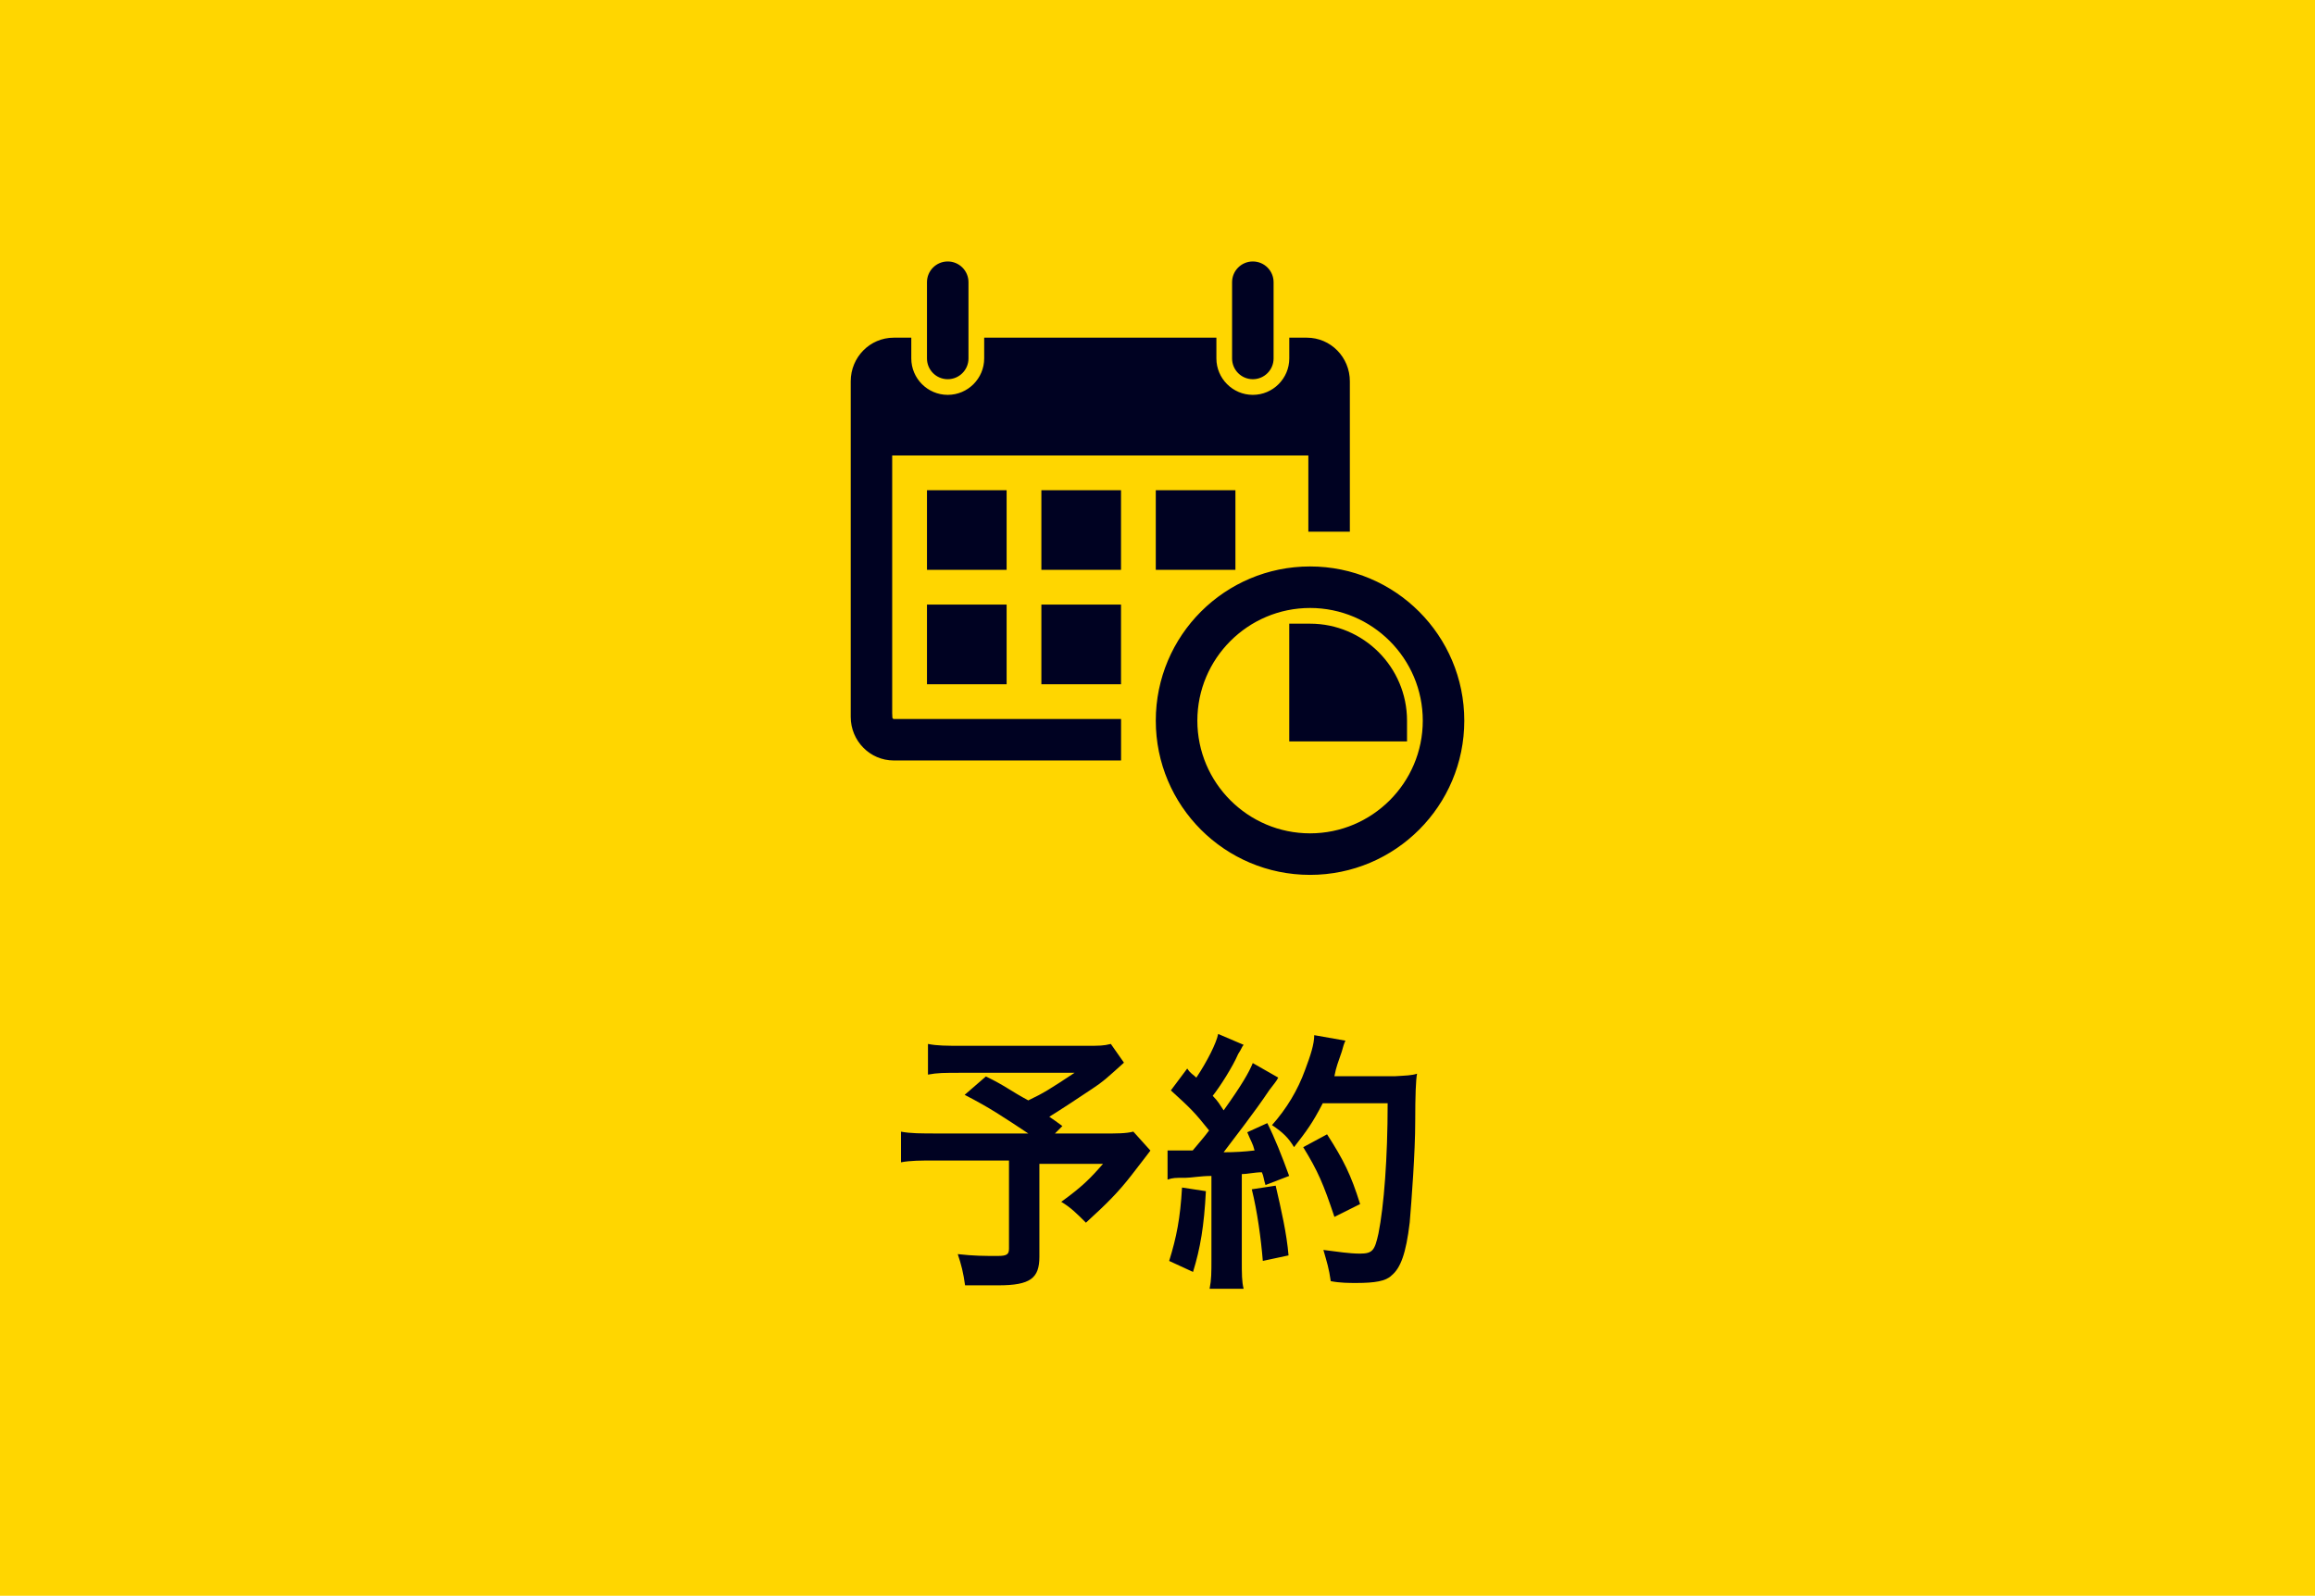 <?xml version="1.0" encoding="UTF-8"?>
<svg id="_レイヤー_2" data-name="レイヤー 2" xmlns="http://www.w3.org/2000/svg" viewBox="0 0 686 473">
  <defs>
    <style>
      .cls-1 {
        fill: #ffd600;
      }

      .cls-2 {
        isolation: isolate;
      }

      .cls-2, .cls-3 {
        fill: none;
      }

      .cls-4 {
        stroke: #000222;
        stroke-miterlimit: 10;
      }

      .cls-4, .cls-5 {
        fill: #000222;
      }
    </style>
  </defs>
  <g id="_枠" data-name="枠">
    <g>
      <path class="cls-1" d="m0,0h686v473H0V0Z"/>
      <g class="cls-2">
        <path class="cls-5" d="m333.06,314.98c-5.53,4.98-6.08,5.53-9.4,7.74-4.98,3.32-8.29,5.53-12.72,8.29q1.66,1.11,3.87,2.76l-2.21,2.21h13.68c5.06,0,7.31,0,9.56-.56l5.06,5.62s-1.69,2.25-5.62,7.31-7.31,8.43-13.49,14.06c-2.81-2.81-4.5-4.5-7.31-6.18,6.19-4.5,8.43-6.75,12.37-11.25h-18.85v27.53c0,6.35-2.65,8.47-12.18,8.47h-9.84c-.54-3.81-1.08-5.98-2.17-9.25,4.88.54,7.59.54,11.93.54,2.71,0,3.25-.54,3.25-2.18v-26.11h-21.7c-4.34,0-7.59,0-10.3.54v-9.09c2.86.54,5.71.54,11.43.54h26.29c-7.43-4.91-11.43-7.64-18.86-11.45l6.29-5.45c5.71,2.73,7.43,4.36,12.57,7.09,4.57-2.18,6.29-3.27,13.71-8.18h-33.15c-5.71,0-7.43,0-10.29.54v-9.09c2.76.55,5.53.55,9.95.55h37.05c3.87,0,4.98,0,7.19-.55l3.87,5.53Z"/>
        <path class="cls-5" d="m357.34,353.07c-.54,10.34-1.63,16.86-3.81,23.94l-7.07-3.26c2.18-7.07,3.27-12.51,3.81-21.76l7.07,1.08Zm-11.34-12.07h7.44c2.7-3.23,3.24-3.78,4.85-5.93-4.32-5.4-5.4-6.48-11.33-11.87l4.85-6.48c1.08,1.62,1.62,1.62,2.7,2.7,3.24-4.86,5.94-10.25,6.47-12.95l7.55,3.23c-.54.54-.54,1.08-1.62,2.7-1.62,3.78-5.4,9.71-7.55,12.41,1.62,1.62,2.16,2.7,3.24,4.31,5.4-7.56,7.55-11.33,8.63-14.02l7.55,4.31c-.54,1.08-1.08,1.62-2.7,3.78-4.32,6.48-10.25,14.02-13.49,18.35q4.85,0,9.17-.54c-.54-2.16-1.08-2.7-2.16-5.4l5.94-2.7c2.16,4.31,4.32,9.71,6.47,15.65l-7.01,2.7c-.54-1.62-.54-2.7-1.08-3.78-2.16,0-4.32.54-5.94.54v25.36c0,4.31,0,6.48.54,8.63h-10.08c.54-2.7.54-4.86.54-8.63v-24.81c-3.25,0-5.96.54-7.58.54-3.25,0-3.79,0-5.42.54v-8.63Zm32.02,10.44c1.63,7.07,3.27,14.14,3.81,20.67l-7.62,1.63c-.54-6.53-1.63-14.69-3.27-21.22l7.07-1.08Zm13.98-24.48c-3.1,5.98-4.73,8.16-8.54,13.06-1.63-2.72-3.27-4.35-6.53-6.53,4.35-4.9,7.62-10.34,9.79-16.32,1.63-4.35,2.72-7.62,2.72-10.34l9.25,1.63q-.54,1.09-1.09,3.26c-1.09,3.26-1.63,4.35-2.18,7.28h17.96c3.27-.21,4.9-.21,6.53-.75q-.54,2.72-.54,14.14c0,9.25-1.09,23.4-1.63,29.93-1.09,9.25-2.72,13.6-5.44,15.78-1.63,1.63-4.9,2.18-10.34,2.18-2.18,0-4.9,0-7.62-.54-.54-3.81-1.09-5.44-2.18-9.25,4.35.54,7.62,1.09,10.88,1.09,3.81,0,4.35-1.09,5.44-5.98,1.63-8.16,2.72-22.31,2.72-38.59h-19.21v-.04Zm3.43,33.74c-3.27-9.79-4.9-13.6-9.25-20.67l7.07-3.81c4.9,7.62,7.07,11.97,9.79,20.67l-7.62,3.81Z"/>
      </g>
      <path class="cls-3" d="m261,97h163v163h-163V97Z"/>
      <path class="cls-4" d="m275.19,106.25v-22.6c0-3.12,2.53-5.65,5.65-5.65s5.65,2.53,5.65,5.65v22.6c0,3.12-2.53,5.65-5.65,5.65s-5.65-2.53-5.65-5.65Zm96.06,5.65c3.12,0,5.65-2.53,5.65-5.65v-22.6c0-3.12-2.53-5.65-5.65-5.65s-5.65,2.53-5.65,5.65v22.6c0,3.12,2.53,5.65,5.65,5.65Zm62.16,101.71c0,24.97-20.24,45.21-45.21,45.21s-45.21-20.24-45.21-45.21,20.24-45.21,45.21-45.21,45.21,20.24,45.21,45.21Zm-11.3,0c0-18.7-15.21-33.9-33.9-33.9s-33.9,15.21-33.9,33.9,15.21,33.9,33.9,33.9,33.9-15.21,33.9-33.9Zm-124.32-67.81h-22.6v22.6h22.6v-22.6Zm-22.6,56.51h22.6v-22.6h-22.6v22.6Zm33.9-33.9h22.6v-22.6h-22.6v22.6Zm0,33.9h22.6v-22.6h-22.6v22.6Zm-45.21,10.18v-77.99h124.32v22.6h11.3v-44.08c0-6.87-5.47-12.43-12.24-12.43h-4.71v5.65c0,6.22-5.07,11.3-11.3,11.3s-11.3-5.08-11.3-11.3v-5.65h-67.81v5.65c0,6.22-5.07,11.3-11.3,11.3s-11.3-5.08-11.3-11.3v-5.65h-4.7c-6.78,0-12.25,5.56-12.25,12.43v99.46c0,6.84,5.47,12.43,12.25,12.43h66.86v-11.3h-66.86c-.52,0-.95-.53-.95-1.13Zm101.71-44.08v-22.6h-22.6v22.6h22.6Zm22.6,16.95h-5.65v33.9h33.9v-5.65c0-15.58-12.67-28.25-28.25-28.25Z"/>
    </g>
  </g>
</svg>